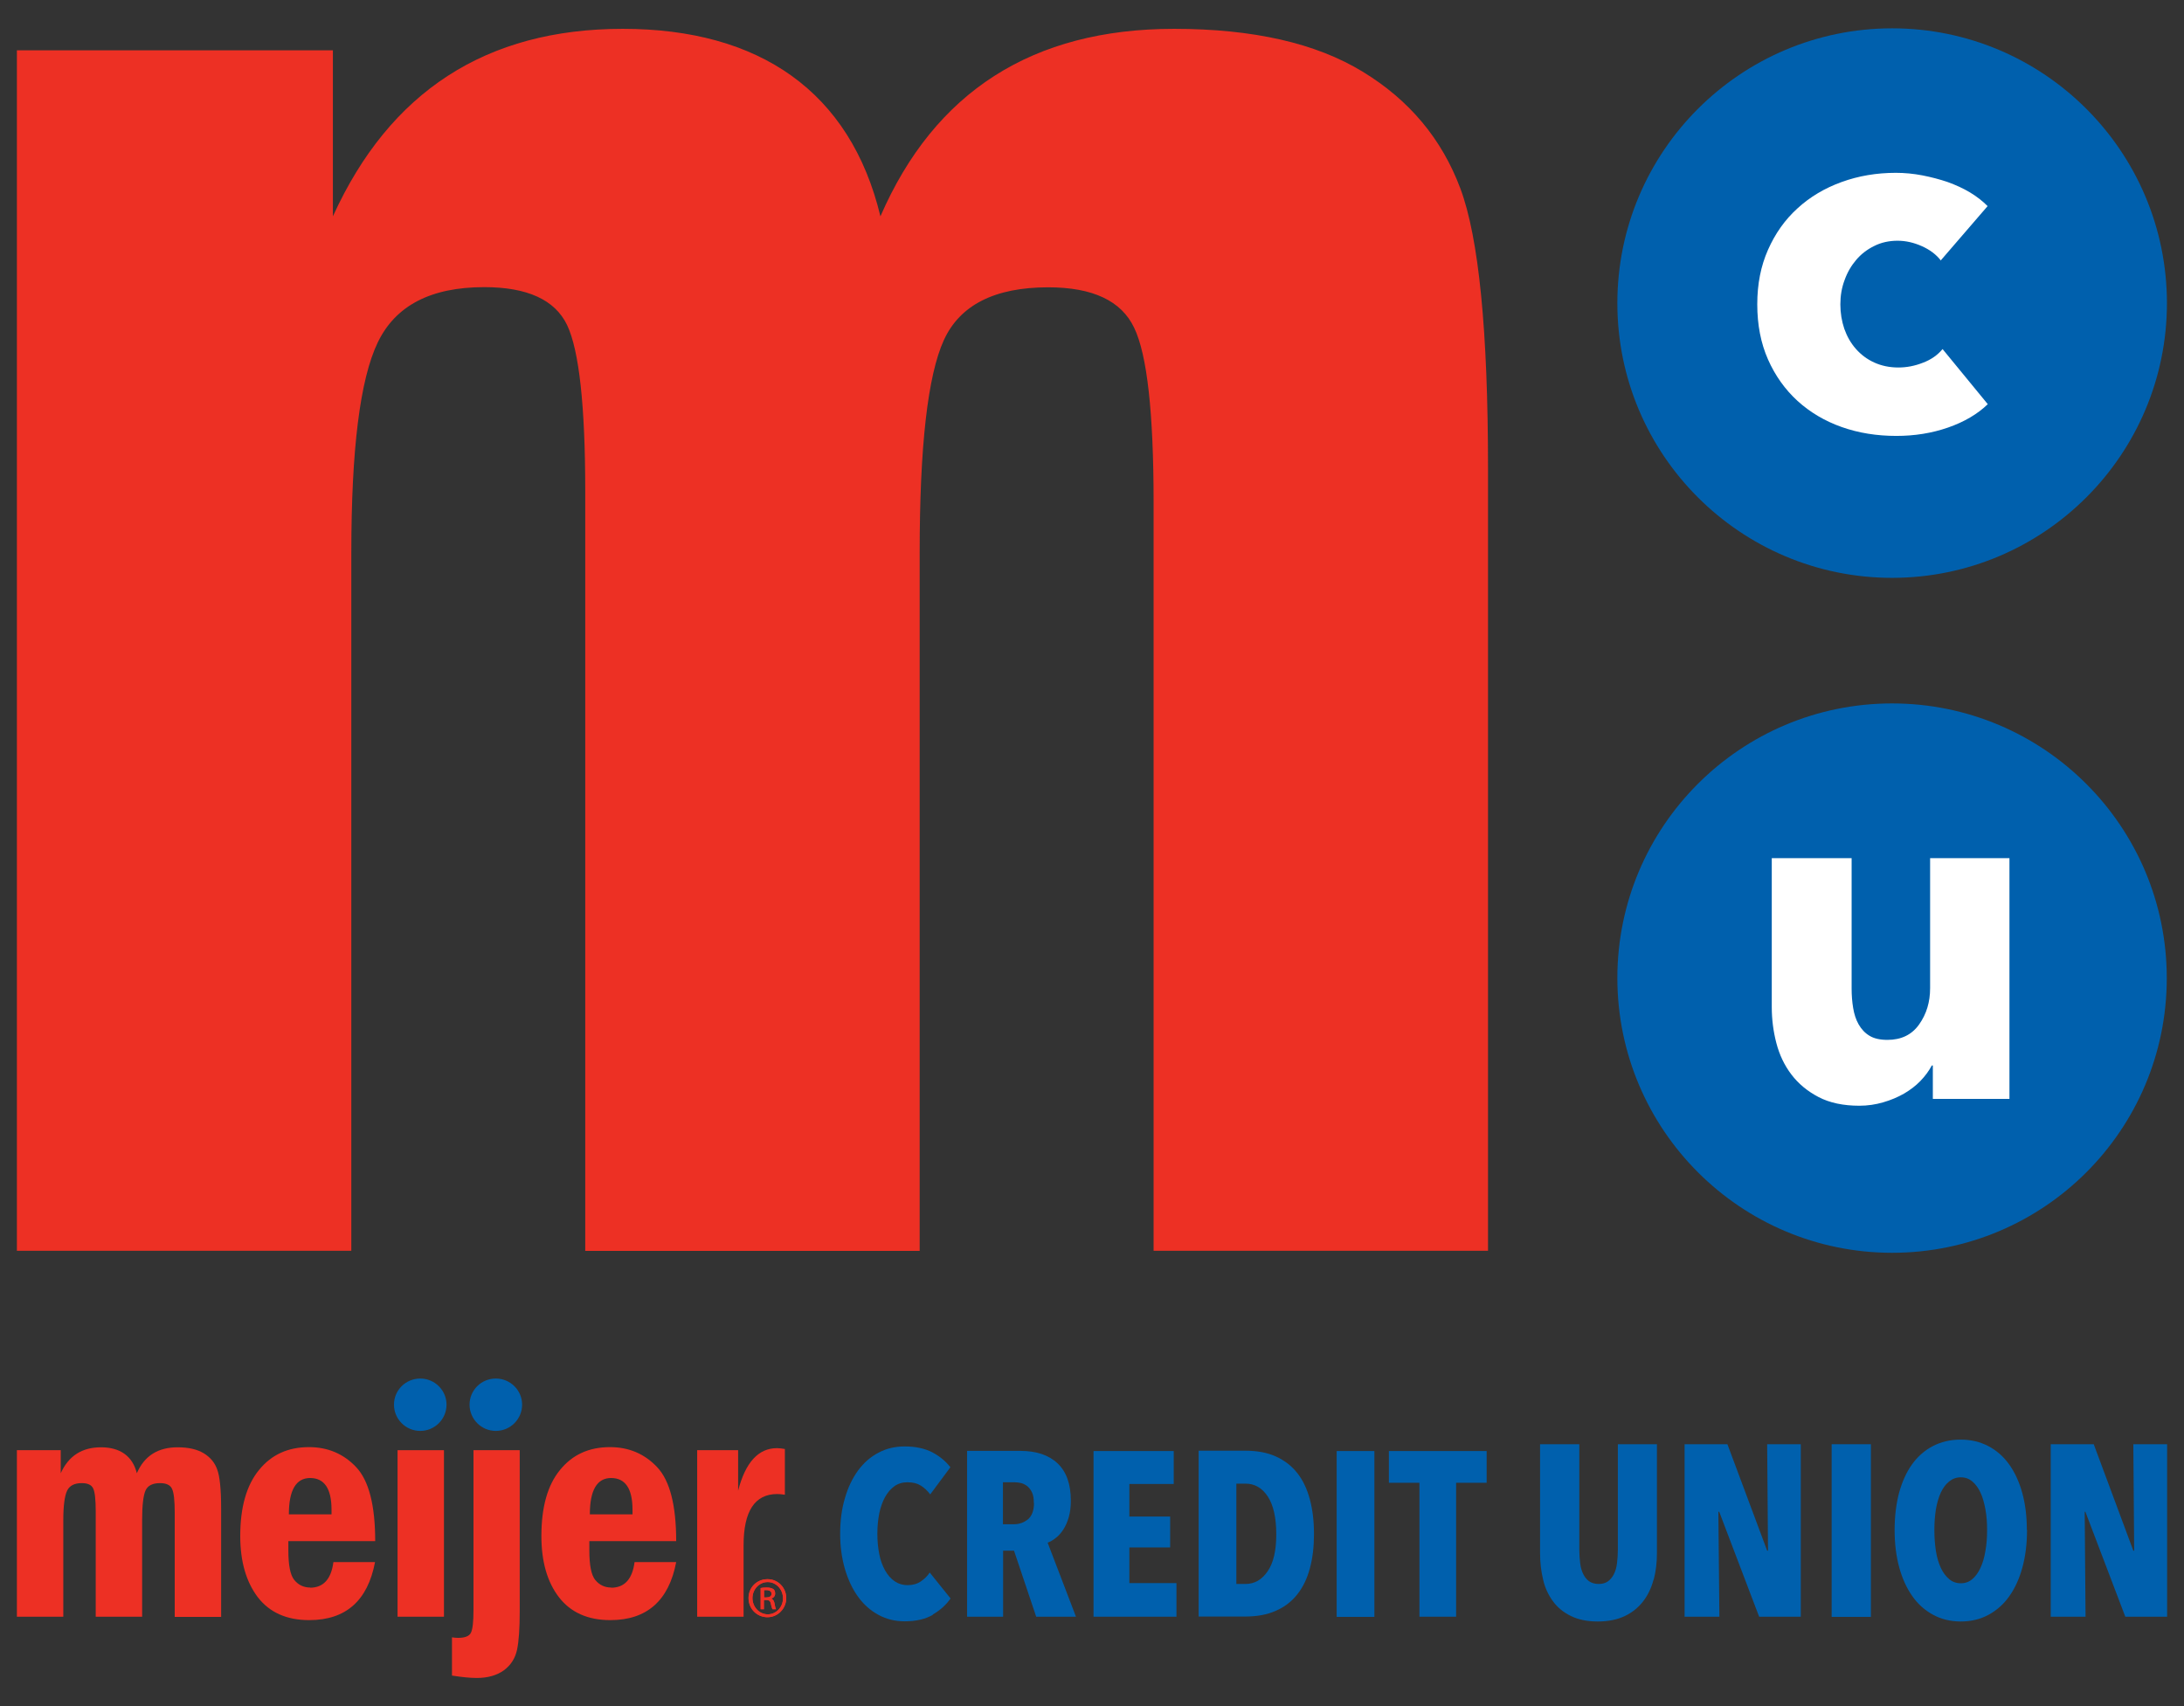 <?xml version="1.0" encoding="UTF-8"?>
<svg id="Layer_1" data-name="Layer 1" xmlns="http://www.w3.org/2000/svg" version="1.1" viewBox="0 0 128 100">
  <rect x="0" y="0" width="128" height="100" fill="#333333" stroke="none"/>
  <defs>
    <style>
      .cls-1 {
        fill: #ed3024;
      }

      .cls-1, .cls-2, .cls-3 {
        stroke-width: 0px;
      }

      .cls-2 {
        fill: #fff;
      }

      .cls-3 {
        fill: #0060ad;
      }
    </style>
  </defs>
  <path class="cls-3" d="M110.9,33.87c-8.89,0-16.11-7.21-16.11-16.1,0-8.89,7.21-16.1,16.1-16.11,8.89,0,16.1,7.21,16.11,16.1,0,8.89-7.21,16.1-16.1,16.11"/>
  <path class="cls-3" d="M110.9,73.43c-8.89,0-16.1-7.21-16.11-16.1,0-8.89,7.21-16.1,16.1-16.1,8.89,0,16.1,7.21,16.1,16.1h0c0,8.9-7.21,16.1-16.1,16.1"/>
  <path class="cls-2" d="M113.75,15.27c-.27-.35-.64-.63-1.11-.84-.47-.21-.94-.32-1.43-.32s-.96.1-1.37.31c-.41.2-.76.47-1.05.81-.29.34-.52.73-.68,1.18-.17.45-.25.92-.25,1.43s.08.98.23,1.43c.16.45.38.84.68,1.18.3.34.66.61,1.08.8.42.19.89.29,1.41.29.48,0,.96-.09,1.44-.28.48-.18.86-.45,1.15-.8l2.65,3.23c-.6.58-1.38,1.04-2.33,1.37-.95.33-1.96.49-3.03.49-1.14,0-2.21-.17-3.2-.52s-1.85-.86-2.59-1.53c-.73-.67-1.31-1.48-1.73-2.43-.42-.95-.63-2.03-.63-3.23s.21-2.25.63-3.2c.42-.95.99-1.76,1.73-2.43.73-.67,1.59-1.18,2.58-1.54.99-.36,2.05-.54,3.18-.54.52,0,1.04.05,1.56.15.51.1,1.01.23,1.48.39.47.17.91.37,1.31.61.4.24.74.51,1.03.8l-2.76,3.2Z"/>
  <path class="cls-2" d="M113.28,64.4v-1.95h-.06c-.17.32-.39.62-.67.91-.27.28-.6.53-.96.74-.37.21-.77.38-1.22.51-.44.13-.91.2-1.4.2-.94,0-1.74-.17-2.39-.51-.65-.34-1.18-.78-1.59-1.32-.41-.54-.7-1.15-.88-1.84-.18-.69-.27-1.39-.27-2.11v-8.73s4.68,0,4.68,0v7.65c0,.4.03.77.09,1.13.06.36.16.68.32.96.16.28.37.51.64.67.26.16.61.24,1.05.24.81,0,1.43-.3,1.86-.91.43-.61.64-1.31.64-2.12v-7.62h4.65v14.11s-4.48,0-4.48,0Z"/>
  <path class="cls-3" d="M54.67,94.65c-.43.25-.98.38-1.65.38-.57,0-1.08-.13-1.54-.38-.46-.25-.86-.6-1.19-1.06-.33-.45-.58-.99-.77-1.62-.18-.63-.28-1.32-.28-2.07s.09-1.46.28-2.09c.18-.63.44-1.17.77-1.62.33-.45.73-.8,1.19-1.04.46-.25.98-.37,1.54-.37.65,0,1.19.12,1.63.35.43.23.78.52,1.05.87l-1.18,1.59c-.17-.22-.35-.39-.56-.52-.21-.13-.46-.19-.78-.19-.29,0-.55.08-.76.23-.22.16-.4.37-.55.64-.15.27-.26.59-.34.96-.07.37-.11.77-.11,1.19s.04.82.11,1.18c.07.37.19.69.34.96.15.27.34.49.56.64.22.15.48.23.77.23s.55-.07.77-.22c.22-.15.39-.32.52-.52l1.22,1.52c-.26.38-.61.69-1.04.94"/>
  <path class="cls-3" d="M60.59,88.09c0-.25-.03-.45-.1-.6-.07-.15-.16-.28-.27-.37-.11-.09-.23-.15-.36-.19-.13-.03-.26-.05-.39-.05h-.69v2.46h.65c.31,0,.58-.1.82-.29.23-.2.35-.52.35-.96M60.73,94.76l-1.3-3.87h-.64v3.87h-2.11v-9.72h3.11c.94,0,1.67.24,2.19.73.52.49.78,1.22.78,2.19,0,.36-.04.68-.12.96-.08.28-.19.53-.32.73s-.28.37-.44.49c-.16.13-.32.22-.48.28l1.66,4.34h-2.31Z"/>
  <polygon class="cls-3" points="64.09 94.76 64.09 85.05 68.79 85.05 68.79 86.98 66.19 86.98 66.19 88.89 68.58 88.89 68.58 90.7 66.19 90.7 66.19 92.79 68.95 92.79 68.95 94.76 64.09 94.76"/>
  <path class="cls-3" d="M74.8,89.93c0-.98-.17-1.72-.5-2.22-.33-.5-.77-.75-1.3-.75h-.54v5.88h.54c.53,0,.96-.25,1.3-.75.34-.5.5-1.22.5-2.16M77.01,89.93c0,.73-.08,1.4-.24,1.99-.16.6-.4,1.1-.73,1.52-.33.42-.75.75-1.26.97-.51.23-1.11.34-1.8.34h-2.73v-9.72h2.73c.69,0,1.3.11,1.8.34.51.23.93.56,1.26.98.33.42.57.94.73,1.54.16.6.24,1.27.24,2.02"/>
  <rect class="cls-3" x="78.34" y="85.05" width="2.21" height="9.72"/>
  <polygon class="cls-3" points="85.34 86.91 85.34 94.76 83.19 94.76 83.19 86.91 81.4 86.91 81.4 85.05 87.13 85.05 87.13 86.91 85.34 86.91"/>
  <path class="cls-3" d="M96.91,92.59c-.13.49-.33.91-.61,1.27-.28.36-.63.65-1.07.86-.44.21-.97.32-1.59.32s-1.14-.11-1.57-.32c-.43-.21-.78-.49-1.05-.86-.27-.36-.47-.79-.58-1.27-.12-.49-.18-1.01-.18-1.57v-6.37h2.3v6.17c0,.29.02.55.05.8.03.25.09.46.18.64.09.18.2.32.34.42.14.1.33.16.56.16s.41-.05.56-.16c.14-.11.26-.25.34-.42.09-.18.15-.39.18-.64.03-.25.05-.51.05-.8v-6.17h2.29v6.37c0,.56-.06,1.09-.19,1.57"/>
  <polygon class="cls-3" points="103.1 94.76 100.76 88.61 100.71 88.61 100.77 94.76 98.73 94.76 98.73 84.65 101.24 84.65 103.57 90.89 103.62 90.89 103.57 84.65 105.54 84.65 105.54 94.76 103.1 94.76"/>
  <rect class="cls-3" x="107.35" y="84.65" width="2.3" height="10.12"/>
  <path class="cls-3" d="M116.46,89.68c0-.44-.03-.85-.1-1.22-.07-.38-.16-.7-.29-.98-.13-.28-.29-.49-.48-.65-.19-.16-.41-.24-.67-.24s-.48.08-.68.24c-.2.16-.36.37-.49.65-.13.28-.22.6-.29.98-.06.38-.09.78-.09,1.22s.03.85.09,1.23c.06.38.16.71.29.99.13.28.29.49.49.66.19.16.42.24.68.24s.48-.08.67-.24c.19-.16.35-.38.48-.66.13-.28.23-.61.29-.99.07-.38.1-.79.1-1.23M118.8,89.68c0,.8-.09,1.53-.27,2.19-.18.66-.44,1.23-.77,1.69-.33.47-.74.83-1.22,1.09-.48.26-1.02.39-1.62.39s-1.14-.13-1.62-.39c-.48-.26-.89-.62-1.22-1.09-.33-.47-.59-1.03-.77-1.69-.18-.66-.27-1.39-.27-2.19s.09-1.53.26-2.18c.18-.65.43-1.21.76-1.67.33-.46.74-.82,1.22-1.07.48-.25,1.02-.38,1.63-.38s1.14.13,1.62.38c.48.25.89.61,1.22,1.07.33.46.59,1.02.77,1.67.18.65.27,1.38.27,2.18"/>
  <polygon class="cls-3" points="124.56 94.76 122.22 88.61 122.18 88.61 122.23 94.76 120.19 94.76 120.19 84.65 122.71 84.65 125.03 90.89 125.08 90.89 125.03 84.65 127.01 84.65 127.01 94.76 124.56 94.76"/>
  <path class="cls-1" d="M.99,2.95h18.52v9.73C22.84,5.36,28.5,1.69,36.5,1.69s13.34,3.67,15.1,10.99c3.18-7.32,8.93-10.99,17.21-10.99,4.63,0,8.32.84,11.05,2.51,2.75,1.67,4.65,3.96,5.73,6.85,1.08,2.89,1.62,8.35,1.62,16.37v45.89h-19.6V29.43c0-5.24-.38-8.65-1.14-10.22-.75-1.58-2.43-2.37-5.04-2.37-3.13,0-5.17,1.04-6.11,3.09-.95,2.08-1.42,6.23-1.42,12.49v40.9h-19.6V28.79c0-5-.36-8.25-1.06-9.73-.71-1.49-2.34-2.23-4.86-2.23-3.13,0-5.2,1.08-6.24,3.24-1.04,2.16-1.55,6.27-1.55,12.34v40.9H.99V2.95Z"/>
  <path class="cls-1" d="M.99,85h2.57v1.35c.46-1.02,1.25-1.52,2.36-1.52s1.85.51,2.1,1.52c.44-1.02,1.24-1.52,2.39-1.52.64,0,1.15.12,1.53.35.38.23.65.55.79.95.15.4.23,1.16.23,2.27v6.37h-2.72v-6.09c0-.73-.05-1.2-.16-1.42-.1-.22-.34-.33-.7-.33-.43,0-.72.14-.85.43-.13.29-.2.86-.2,1.73v5.67h-2.72v-6.17c0-.7-.05-1.15-.15-1.35-.1-.21-.32-.31-.67-.31-.43,0-.72.15-.86.45-.14.3-.22.87-.22,1.71v5.67H.99v-9.76Z"/>
  <path class="cls-1" d="M18.17,86.63c.84,0,1.26.62,1.26,1.86,0,.07,0,.15,0,.27h-2.5c0-1.42.42-2.13,1.25-2.13M18.18,93.05c-.38,0-.69-.15-.93-.44-.24-.29-.35-.88-.35-1.74v-.54h5.09c0-2.1-.37-3.54-1.11-4.33-.74-.79-1.67-1.18-2.77-1.18-1.23,0-2.2.44-2.93,1.34-.73.89-1.1,2.18-1.1,3.87,0,1.5.35,2.69,1.03,3.59.69.89,1.69,1.34,3.01,1.34,2.15,0,3.43-1.14,3.86-3.4h-2.44c-.13,1-.59,1.5-1.37,1.5"/>
  <rect class="cls-1" x="23.3" y="85" width="2.72" height="9.76"/>
  <path class="cls-1" d="M27.74,85h2.72v9.44c0,1.01-.05,1.76-.16,2.27-.11.5-.37.9-.78,1.2-.41.29-.94.44-1.57.44-.41,0-.89-.05-1.46-.14v-2.24c.13.02.25.03.36.03.4,0,.65-.1.75-.3.1-.2.15-.64.15-1.33v-9.36Z"/>
  <path class="cls-1" d="M35.81,86.63c.84,0,1.26.62,1.26,1.86,0,.07,0,.15,0,.27h-2.5c0-1.42.42-2.13,1.25-2.13M35.82,93.05c-.38,0-.69-.15-.93-.44-.24-.29-.35-.88-.35-1.74v-.54h5.09c0-2.1-.37-3.54-1.11-4.33-.74-.79-1.67-1.18-2.77-1.18-1.23,0-2.2.44-2.93,1.34-.73.89-1.09,2.18-1.09,3.87,0,1.5.34,2.69,1.03,3.59.69.89,1.69,1.34,3.01,1.34,2.14,0,3.43-1.14,3.86-3.4h-2.44c-.13,1-.59,1.5-1.37,1.5"/>
  <path class="cls-1" d="M40.86,85h2.4v2.37c.43-1.66,1.19-2.49,2.28-2.49.13,0,.29.02.46.05v2.68c-.2-.03-.35-.04-.45-.04-1.31,0-1.97,1-1.97,3v4.19h-2.72v-9.76Z"/>
  <path class="cls-3" d="M26.17,82.33c0,.85-.69,1.54-1.54,1.54s-1.54-.69-1.54-1.54.69-1.53,1.54-1.53,1.54.69,1.54,1.53"/>
  <path class="cls-3" d="M30.6,82.33c0,.85-.69,1.54-1.54,1.54s-1.54-.69-1.54-1.54.69-1.53,1.54-1.53,1.54.69,1.54,1.53"/>
  <path class="cls-1" d="M44.78,93.63h.14c.16,0,.3-.06.3-.21,0-.11-.08-.22-.3-.22-.06,0-.11,0-.14,0v.42ZM44.78,94.32h-.2v-1.24c.1-.02.2-.03.35-.03.19,0,.31.04.39.09.07.05.11.14.11.26,0,.17-.11.26-.24.3h0c.11.03.18.13.21.31.03.2.06.27.08.31h-.21s-.06-.15-.09-.32c-.03-.16-.11-.22-.27-.22h-.14v.53ZM44.99,92.73c-.49,0-.89.42-.89.94s.4.95.9.95c.49,0,.89-.42.89-.94s-.4-.95-.89-.95h0ZM44.99,92.56c.61,0,1.09.5,1.09,1.11s-.49,1.12-1.1,1.12-1.11-.49-1.11-1.12.49-1.11,1.11-1.11h0Z"/>
  <path class="cls-1" d="M44.78,93.63h.14c.16,0,.3-.06.3-.21,0-.11-.08-.22-.3-.22-.06,0-.11,0-.14,0v.42ZM44.78,94.32h-.2v-1.24c.1-.02.2-.03.35-.03.19,0,.31.04.39.09.07.05.11.14.11.26,0,.17-.11.26-.24.3h0c.11.03.18.13.21.31.03.2.06.27.08.31h-.21s-.06-.15-.09-.32c-.03-.16-.11-.22-.27-.22h-.14v.53ZM44.99,92.73c-.49,0-.89.42-.89.94s.4.95.9.95c.49,0,.89-.42.89-.94s-.4-.95-.89-.95h0ZM44.99,92.56c.61,0,1.09.5,1.09,1.11s-.49,1.12-1.1,1.12-1.11-.49-1.11-1.12.49-1.11,1.11-1.11h0Z"/>
</svg>